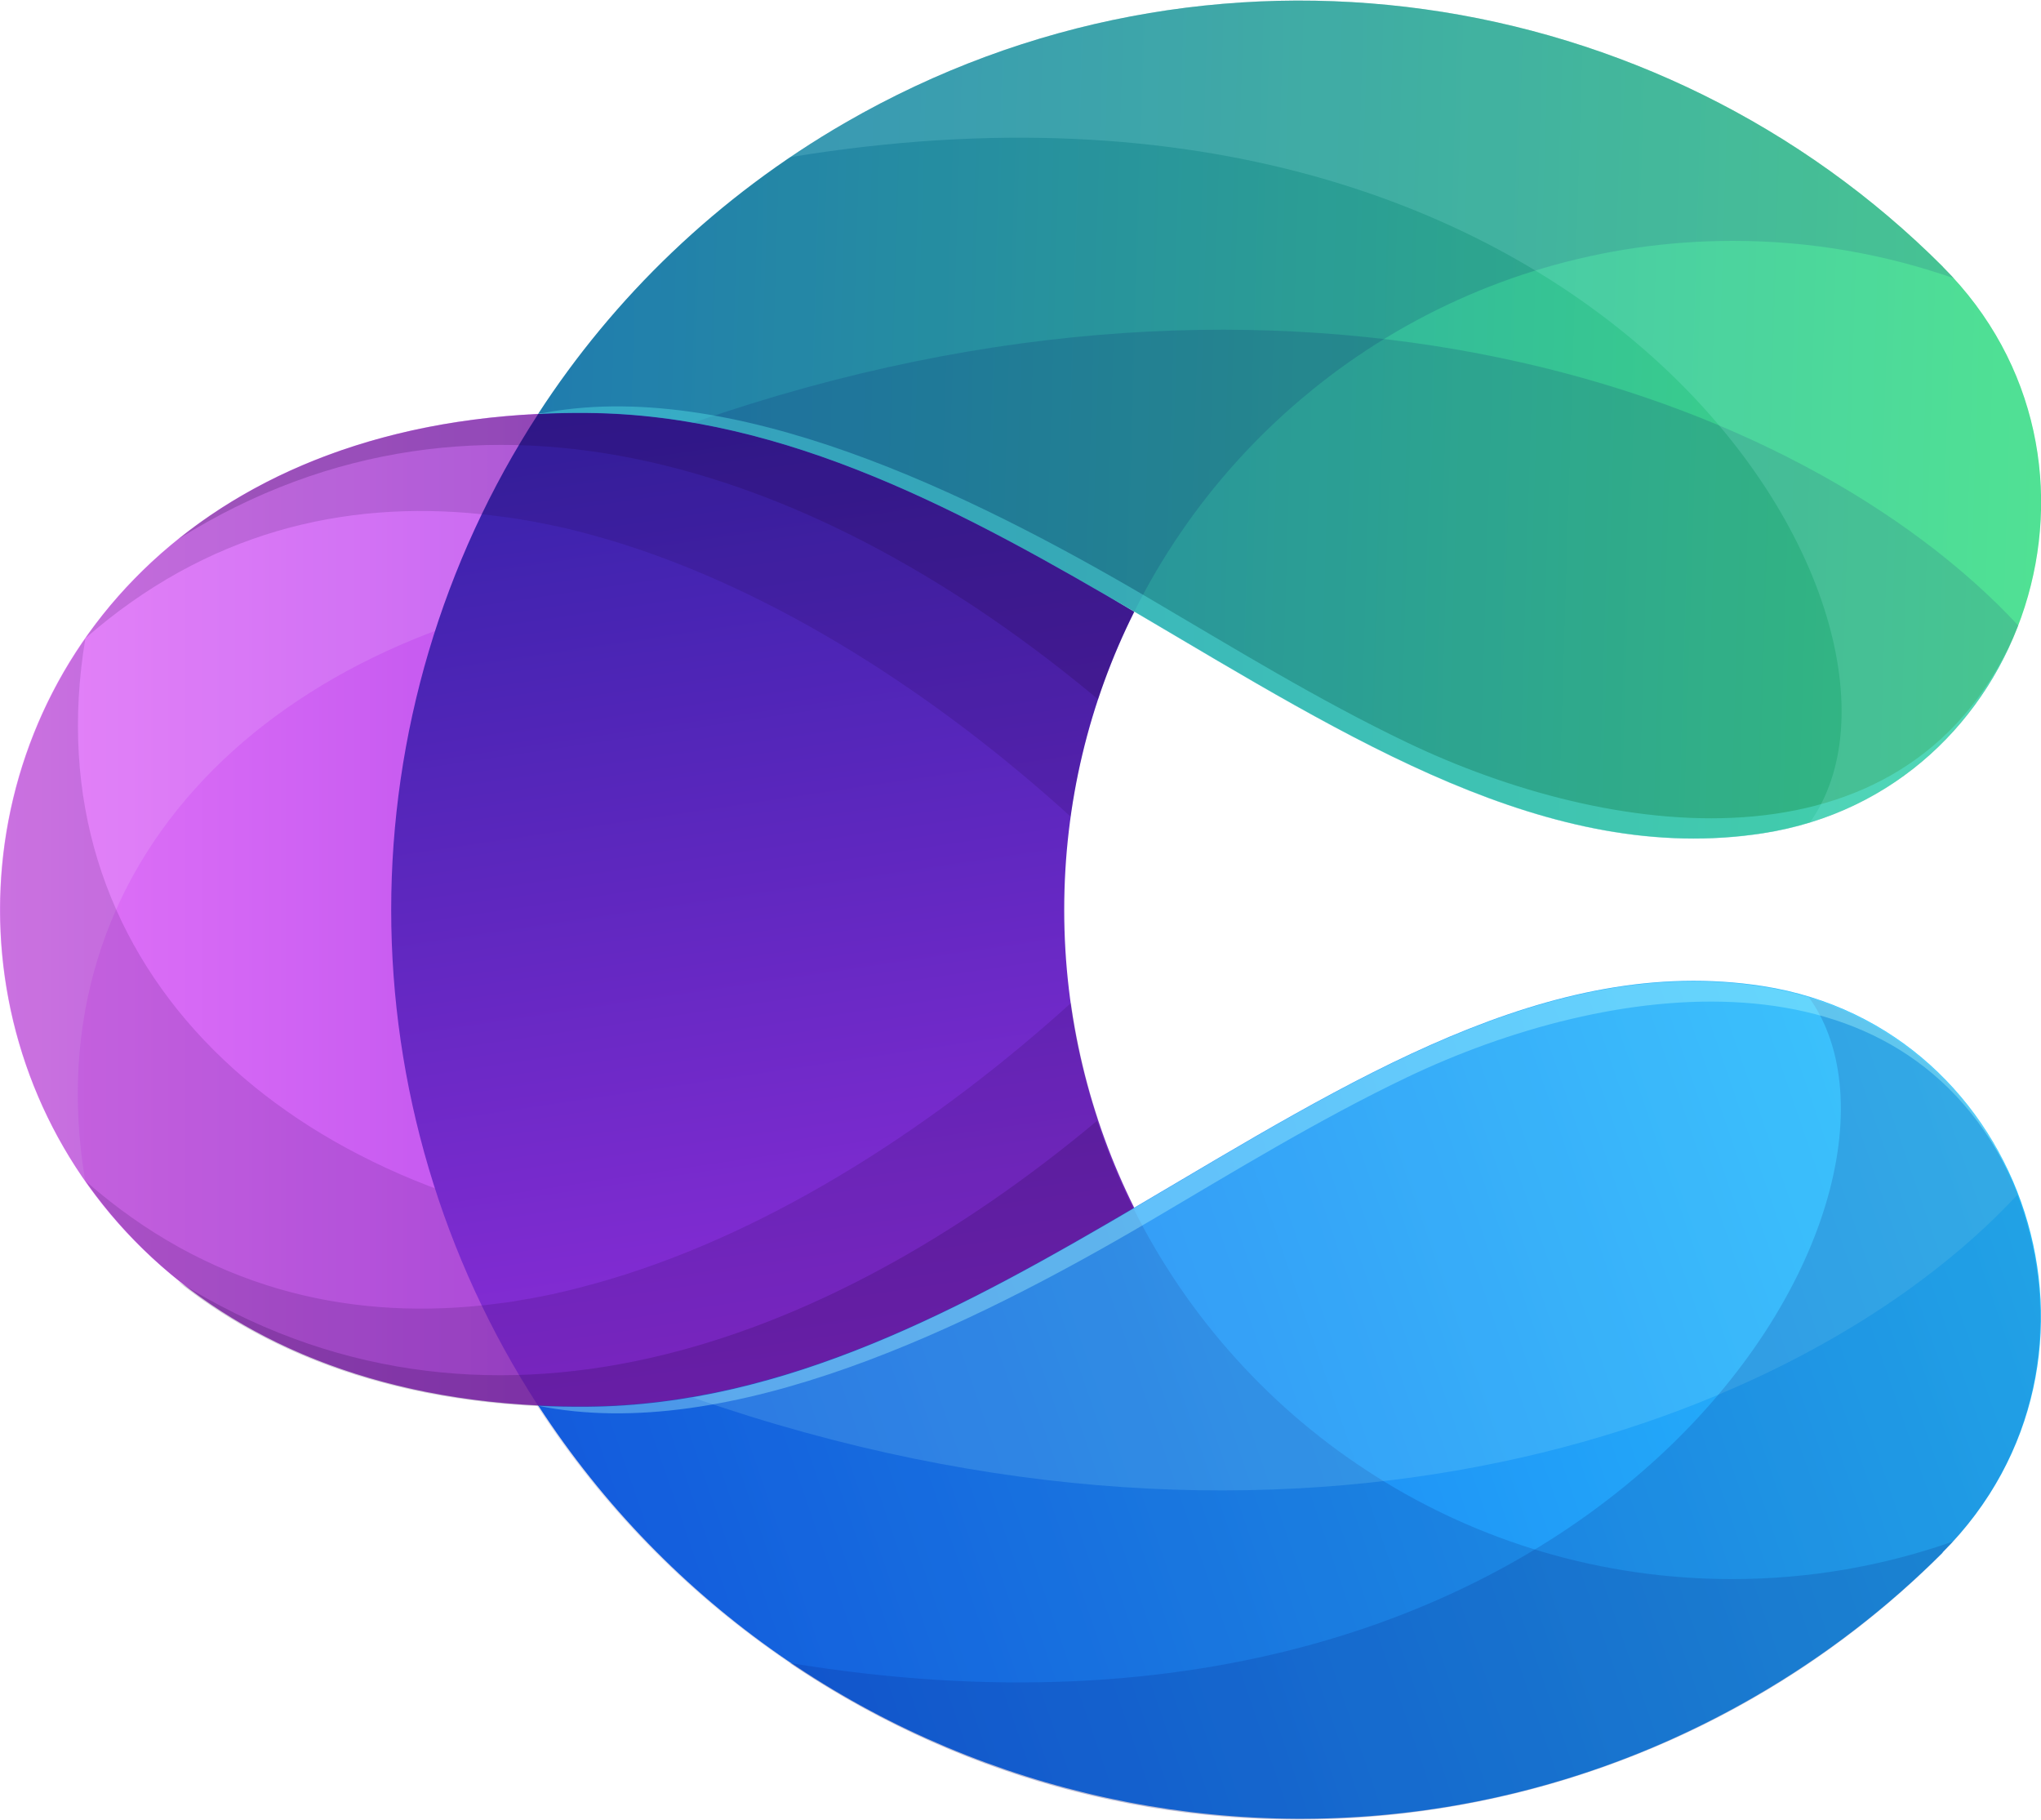 <?xml version="1.0" encoding="utf-8"?>
<!-- Generator: Adobe Illustrator 26.3.1, SVG Export Plug-In . SVG Version: 6.00 Build 0)  -->
<svg version="1.1" id="Capa_1" xmlns="http://www.w3.org/2000/svg" xmlns:xlink="http://www.w3.org/1999/xlink" x="0px" y="0px"
	 viewBox="0 0 1200 1070" style="enable-background:new 0 0 1200 1070;" xml:space="preserve">
<style type="text/css">
	.st0{fill-rule:evenodd;clip-rule:evenodd;fill:url(#SVGID_1_);}
	.st1{opacity:0.15;fill-rule:evenodd;clip-rule:evenodd;fill:#F6DCFD;}
	.st2{opacity:0.15;fill-rule:evenodd;clip-rule:evenodd;fill:#300C50;}
	.st3{fill-rule:evenodd;clip-rule:evenodd;fill:url(#SVGID_00000147926099483660627540000000012818114240742050_);}
	.st4{opacity:0.15;fill-rule:evenodd;clip-rule:evenodd;fill:#1E003D;}
	.st5{opacity:0.2;fill-rule:evenodd;clip-rule:evenodd;fill:#1E003D;}
	.st6{fill-rule:evenodd;clip-rule:evenodd;fill:url(#SVGID_00000072989027160901845780000006581401640948832428_);}
	.st7{fill-rule:evenodd;clip-rule:evenodd;fill:url(#SVGID_00000004535622964971517220000015383205935665691803_);}
	.st8{opacity:0.15;fill-rule:evenodd;clip-rule:evenodd;fill:#020C6A;}
	.st9{opacity:0.15;fill-rule:evenodd;clip-rule:evenodd;fill:#B6FFFF;}
	.st10{opacity:0.35;fill-rule:evenodd;clip-rule:evenodd;fill:#B6FFFF;}
	.st11{opacity:0.35;fill-rule:evenodd;clip-rule:evenodd;fill:#5EFAF7;}
</style>
<g>
	<linearGradient id="SVGID_1_" gradientUnits="userSpaceOnUse" x1="766.606" y1="534.8" x2="-212.774" y2="534.8">
		<stop  offset="0" style="stop-color:#9027E2"/>
		<stop  offset="1" style="stop-color:#F98AFE"/>
	</linearGradient>
	<path class="st0" d="M316.5,826.2c128.4-197.4,107.6-423.8-0.1-582.9C-105.5,263.8-105.5,805.9,316.5,826.2z"/>
	<path class="st1" d="M50.1,694.3C18.5,506.2,161.4,369.5,369,343.5c-13.9-35.5-31.6-69.1-52.7-100.2
		C21.6,257.6-67.1,526.6,50.1,694.3z"/>
	<path class="st2" d="M50.2,375.3C-67,543,21.7,812,316.5,826.2c21-31.1,38.7-64.7,52.7-100.2C161.5,700.1,18.6,563.4,50.2,375.3z"
		/>
	
		<linearGradient id="SVGID_00000137822181189307984560000000699801882457141888_" gradientUnits="userSpaceOnUse" x1="360.412" y1="-125.889" x2="560.823" y2="1224.068">
		<stop  offset="0" style="stop-color:#021B8D"/>
		<stop  offset="1" style="stop-color:#C835F8"/>
	</linearGradient>
	<path style="fill-rule:evenodd;clip-rule:evenodd;fill:url(#SVGID_00000137822181189307984560000000699801882457141888_);" d="
		M387.3,216.3c-9.9-0.1-61.4,26.6-70.9,27.1C260,330.2,230,431.7,230,534.9C230,638,260,739.6,316.4,826.4
		c9.5,0.5,86.7,64.8,96.6,64.8c115.9-1,153.1-121.8,253.9-181c-26.3-52.8-41.2-112.3-41.2-175.3c0-63,14.8-122.5,41.2-175.3
		C566.1,300.4,503.2,217.3,387.3,216.3z"/>
	<path class="st4" d="M345.6,242.8c-10-0.1-19.7,0.1-29.2,0.6c-127,6.1-215.7,59.6-266.3,131.9c71.2-62.3,151.8-81.5,233.2-73
		c1.8,0.2,3.5,0.4,5.3,0.6c0.7,0.1,1.5,0.2,2.3,0.3c1,0.1,2.1,0.3,3.1,0.4c0.8,0.1,1.7,0.2,2.5,0.3c1,0.1,2,0.3,3,0.4
		c0.8,0.1,1.7,0.3,2.5,0.4c0.9,0.1,1.9,0.3,2.8,0.4c0.9,0.2,1.8,0.3,2.8,0.5c0.8,0.1,1.7,0.3,2.5,0.4c1,0.2,2,0.3,2.9,0.5
		c0.7,0.1,1.4,0.3,2,0.4c2.6,0.5,5.2,1,7.7,1.5l0.4,0.1c1.3,0.3,2.5,0.6,3.8,0.8l1.5,0.3c1.2,0.3,2.4,0.6,3.6,0.8l1.7,0.4
		c1.2,0.3,2.5,0.6,3.7,0.9l1.5,0.4c1.3,0.3,2.6,0.7,3.9,1l0.7,0.2c4.8,1.3,9.6,2.6,14.4,4v0c98.9,29.4,194.8,93,271.5,162.7
		c6-42.8,18.8-83.4,37.4-120.6l0,0C566.1,300.4,461.4,243.8,345.6,242.8z"/>
	<path class="st5" d="M345.6,242.8c-10-0.1-19.7,0.1-29.2,0.6c-89.4,4.3-159.9,32.1-211.4,73.4c178.8-112,379.5-40.2,540.6,94.3
		c5.9-17.8,13-35,21.3-51.5l0,0C566.1,300.4,461.4,243.8,345.6,242.8z"/>
	
		<linearGradient id="SVGID_00000106864475130399348530000012417797999531606975_" gradientUnits="userSpaceOnUse" x1="112.129" y1="1094.632" x2="1480.973" y2="621.959">
		<stop  offset="0" style="stop-color:#114FEE"/>
		<stop  offset="1" style="stop-color:#2DDAFF"/>
	</linearGradient>
	<path style="fill-rule:evenodd;clip-rule:evenodd;fill:url(#SVGID_00000106864475130399348530000012417797999531606975_);" d="
		M1036.5,579.7c-125.7-19.5-243.4,56-366.8,128.6c-101.6,59.8-207.2,117.5-324.2,118.5c-9.9,0.1-19.6-0.1-29.1-0.6
		c153.7,236.7,467.8,314.1,715.1,171.3c41.5-23.9,78.5-52.6,110.8-84.9c0,0-0.1,0-0.1-0.1C1255.6,799.3,1192.5,603.9,1036.5,579.7z"
		/>
	
		<linearGradient id="SVGID_00000106106219141835385170000000112378925033324989_" gradientUnits="userSpaceOnUse" x1="-456.621" y1="205.413" x2="1199.643" y2="256.462">
		<stop  offset="0" style="stop-color:#114FEE"/>
		<stop  offset="1" style="stop-color:#3EDC81"/>
	</linearGradient>
	<path style="fill-rule:evenodd;clip-rule:evenodd;fill:url(#SVGID_00000106106219141835385170000000112378925033324989_);" d="
		M1142.4,156.9C975.6-10.2,711.4-51.6,497.2,72c-75.5,43.6-136.4,102.9-180.8,171.3c9.5-0.5,19.3-0.7,29.2-0.6
		c117,1,222.5,58.7,324.2,118.5c123.4,72.6,241.1,148.1,366.8,128.6c155.9-24.2,219.1-219.6,105.7-332.9L1142.4,156.9z"/>
	<path class="st8" d="M1142.4,156.9C975.6-10.2,711.4-51.6,497.2,72c-75.5,43.6-136.4,102.9-180.8,171.3c9.5-0.5,19.3-0.7,29.2-0.6
		c115.9,1,220.5,57.6,321.3,116.8c64.5-129.2,197.8-217.9,352-217.9c45.5,0,89.2,7.8,129.9,22c-2.1-2.3-4.2-4.5-6.4-6.7
		L1142.4,156.9z"/>
	<path class="st4" d="M358,752.2c-4.8,1.4-9.6,2.8-14.4,4l-0.7,0.2c-1.3,0.4-2.6,0.7-3.9,1l-1.4,0.4c-1.2,0.3-2.5,0.6-3.7,0.9
		l-1.7,0.4c-1.2,0.3-2.4,0.6-3.6,0.8l-1.5,0.4c-1.3,0.3-2.5,0.6-3.8,0.8l-0.4,0.1c-2.6,0.5-5.2,1.1-7.7,1.5c-0.7,0.1-1.4,0.3-2,0.4
		c-1,0.2-2,0.4-2.9,0.5c-0.8,0.1-1.7,0.3-2.5,0.4c-0.9,0.2-1.8,0.3-2.7,0.5c-1,0.2-1.9,0.3-2.8,0.5c-0.8,0.1-1.7,0.3-2.5,0.4
		c-1,0.1-2,0.3-3,0.4c-0.8,0.1-1.6,0.2-2.5,0.3c-1.1,0.1-2.1,0.3-3.2,0.4c-0.8,0.1-1.5,0.2-2.2,0.3c-1.8,0.2-3.5,0.4-5.3,0.6
		c-81.3,8.5-162-10.6-233.2-73c50.5,72.3,139.2,125.8,266.3,131.9c9.5,0.5,19.3,0.6,29.2,0.6c115.9-1,220.5-57.6,321.2-116.7l0,0
		c-18.6-37.2-31.4-77.8-37.4-120.6C552.7,659.3,456.9,722.9,358,752.2z"/>
	<path class="st5" d="M104.5,753.2c51.5,41.3,121.9,69.1,211.4,73.4c9.5,0.5,19.3,0.7,29.2,0.6c115.9-1,220.5-57.6,321.2-116.8l0,0
		c-8.3-16.5-15.4-33.8-21.3-51.5C484,793.4,283.4,865.2,104.5,753.2z"/>
	<path class="st8" d="M407.7,248.5c92.8,16.1,178.7,63.7,262.1,112.8c123.4,72.6,241.1,148.1,366.8,128.6
		c73.7-11.4,126.6-61.1,150-122.2C1059,230.5,761.8,125.1,407.7,248.5z"/>
	<path class="st9" d="M1142.4,156.9C975.6-10.2,711.4-51.6,497.2,72c-11.2,6.5-22.1,13.3-32.6,20.4
		c479.4-79,684.3,272.4,599.5,391.1h0c135.4-41.5,184.6-220.2,78.1-326.6L1142.4,156.9z"/>
	<path class="st8" d="M1018.4,928.3c-154.1,0-287.6-88.7-352-217.9C565.6,769.6,461,826.2,345.1,827.2c-10,0.1-19.7-0.1-29.2-0.6
		c44.4,68.5,105.3,127.7,180.8,171.3c214.2,123.6,478.4,82.2,645.2-84.9l-0.1-0.1c2.2-2.2,4.3-4.5,6.4-6.7
		C1107.6,920.5,1063.9,928.3,1018.4,928.3z"/>
	<path class="st9" d="M1036.1,580.1c-125.6-19.5-243.4,56-366.8,128.6c-83.4,49-169.3,96.7-262.1,112.8
		c354.2,123.4,651.4,18,778.9-119.1C1162.7,641.2,1109.7,591.6,1036.1,580.1z"/>
	<path class="st8" d="M1063.6,586.5C1063.6,586.5,1063.7,586.5,1063.6,586.5L1063.6,586.5L1063.6,586.5z"/>
	<path class="st8" d="M1063.7,586.5c84.7,118.7-120.1,470.1-599.5,391.1c10.5,7.1,21.4,13.9,32.6,20.4
		c214.2,123.7,478.4,82.2,645.2-84.9l-0.1-0.1C1248.2,806.6,1199.1,628,1063.7,586.5z"/>
	<path class="st10" d="M1036.5,579.9c-125.7-19.5-243.4,56-366.8,128.6c-101.7,59.8-207.2,117.5-324.2,118.5
		c-10,0.1-19.7-0.1-29.2-0.6c112.7,22.9,254.4-46.7,359.1-108.2c49.9-29.4,99.8-60,152.1-85c117.4-56.1,290.7-81.2,356.2,61.9
		C1159,637.1,1107.3,590.8,1036.5,579.9z"/>
	<path class="st11" d="M827.5,436.6c-52.3-25-102.2-55.7-152.1-85c-104.7-61.5-246.4-131.2-359.1-108.2c9.5-0.5,19.3-0.7,29.2-0.6
		c117,1,222.5,58.7,324.2,118.5c123.4,72.6,241.1,148.1,366.8,128.6c70.8-11,122.4-57.3,147.2-115.1
		C1118.3,517.8,944.9,492.8,827.5,436.6z"/>
</g>
</svg>
